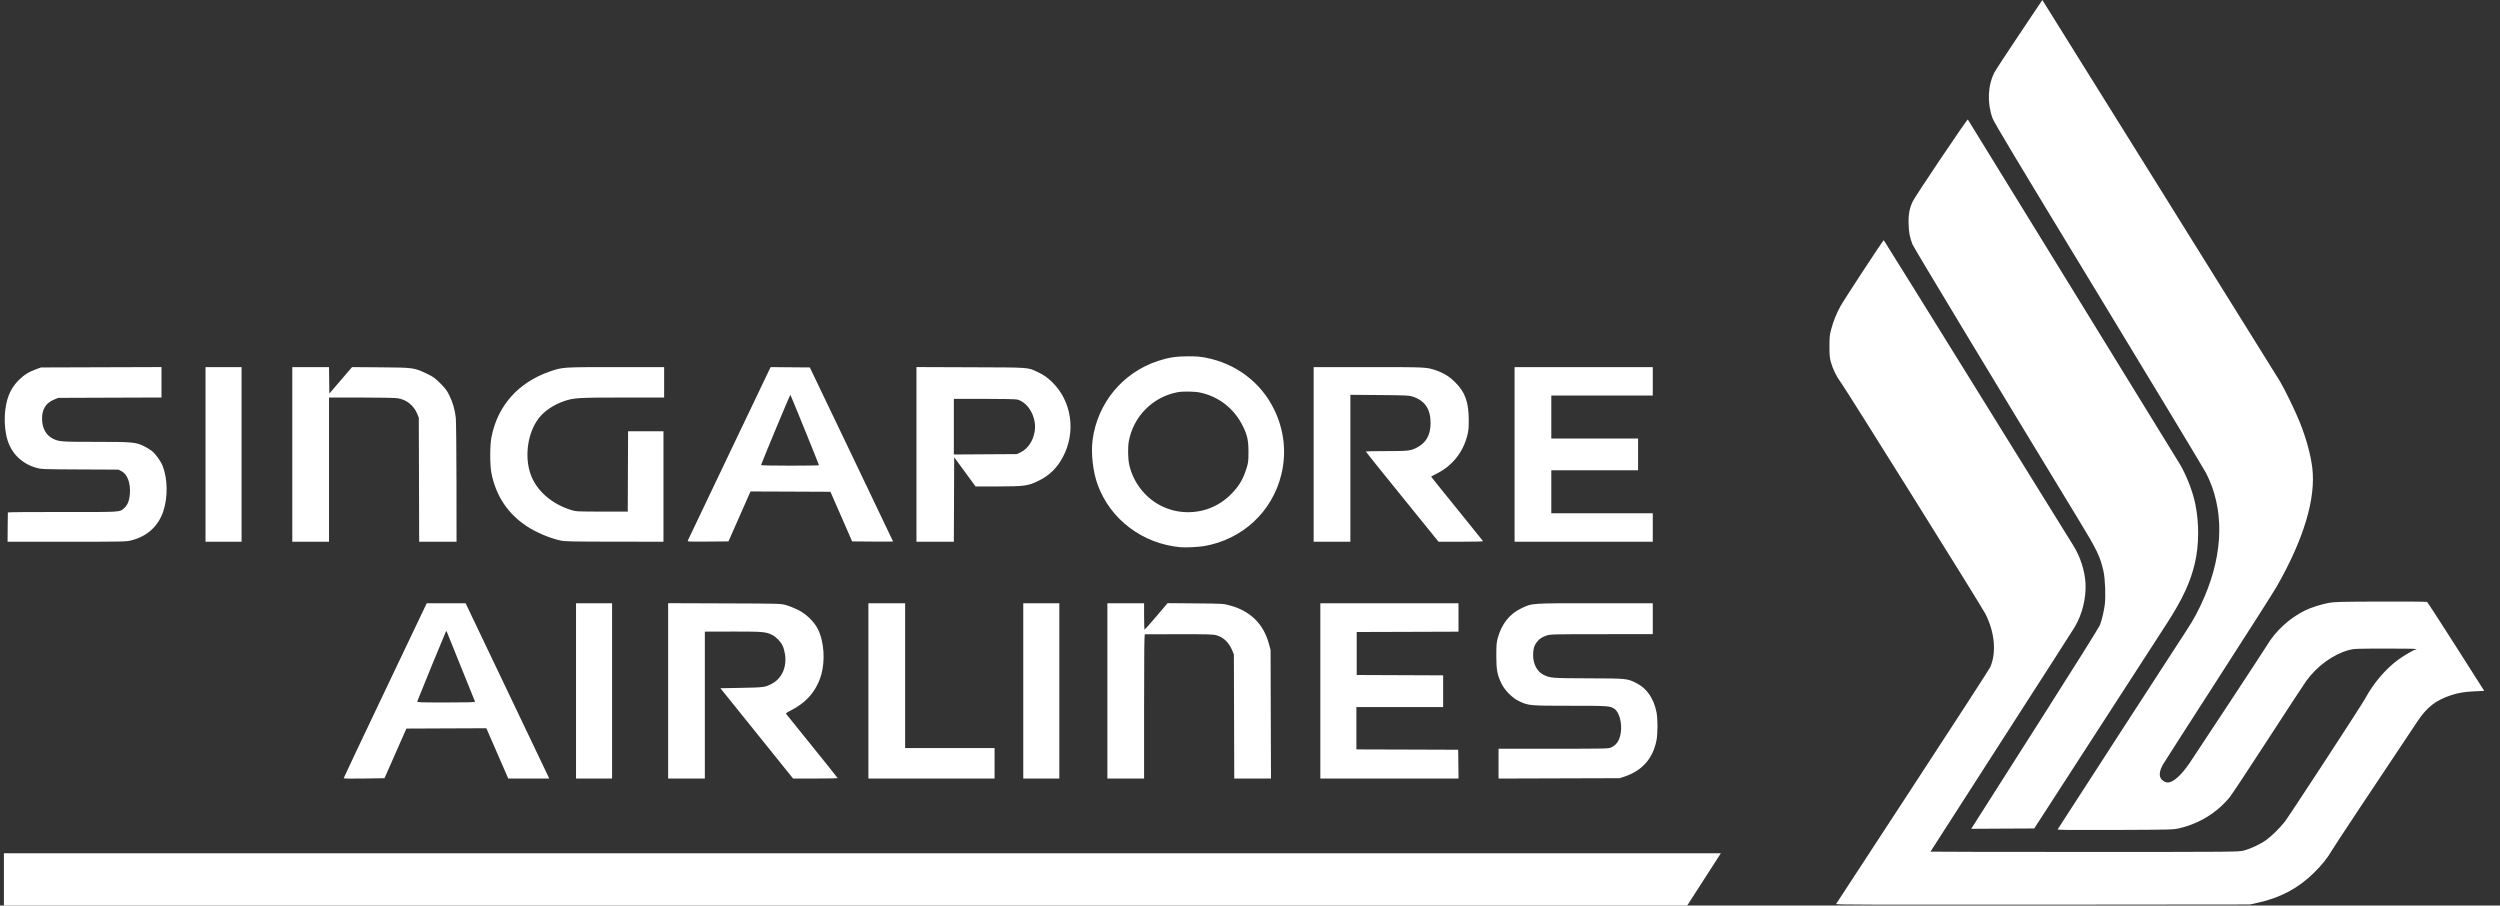<svg width="127" height="46" viewBox="0 0 127 46" fill="none" xmlns="http://www.w3.org/2000/svg">
<rect x="0" y="0" width="127" height="46" fill="#333333" stroke="none"/>
<path d="M0.199 44.673V43.346H43.809H87.419L87.143 43.774C86.992 44.01 86.607 44.607 86.289 45.101L85.711 46H42.955H0.199V44.673ZM93.272 45.925C93.286 45.901 95.035 43.226 97.159 39.978C99.283 36.731 101.056 33.995 101.1 33.897C101.429 33.157 101.335 32.117 100.854 31.176C100.658 30.793 93.75 19.735 93.513 19.425C93.303 19.151 93.107 18.75 93.009 18.397C92.948 18.172 92.936 18.041 92.936 17.591C92.937 17.123 92.948 17.012 93.023 16.734C93.138 16.308 93.283 15.945 93.498 15.551C93.671 15.235 95.66 12.2 95.694 12.201C95.703 12.201 97.829 15.621 100.419 19.802C103.008 23.982 105.216 27.543 105.326 27.716C105.674 28.263 105.911 28.999 105.944 29.637C105.982 30.378 105.78 31.199 105.4 31.847C105.328 31.971 103.648 34.587 101.668 37.661C99.688 40.734 98.068 43.255 98.068 43.264C98.068 43.272 101.581 43.278 105.876 43.278C113.595 43.278 113.687 43.277 113.972 43.21C114.312 43.13 114.855 42.873 115.142 42.658C115.437 42.437 115.845 42.031 116.071 41.737C116.327 41.401 119.977 35.81 120.153 35.483C120.568 34.713 121.18 33.992 121.823 33.516C122.082 33.323 122.642 32.997 122.711 32.997C122.736 32.997 122.755 32.985 122.755 32.971C122.755 32.957 122.042 32.946 121.17 32.948C119.641 32.951 119.575 32.954 119.313 33.026C118.517 33.245 117.703 33.838 117.151 34.602C117.048 34.745 116.174 36.079 115.209 37.566C114.244 39.054 113.372 40.373 113.27 40.497C112.621 41.287 111.725 41.839 110.7 42.078C110.403 42.147 110.309 42.15 107.45 42.161C105.05 42.17 104.51 42.164 104.531 42.129C104.605 42.006 110.871 32.33 111.044 32.073C111.422 31.508 111.717 30.957 112 30.289C112.961 28.016 112.987 25.83 112.074 24.043C111.97 23.839 109.506 19.756 106.599 14.97C102.364 7.999 101.292 6.213 101.215 5.994C100.939 5.21 100.98 4.328 101.322 3.67C101.376 3.565 101.945 2.696 102.586 1.739L103.751 0L109.706 9.551C112.982 14.805 115.734 19.224 115.823 19.372C116.066 19.778 116.622 20.925 116.833 21.457C117.156 22.27 117.38 23.086 117.463 23.756C117.657 25.309 117.032 27.396 115.65 29.808C115.495 30.078 114.151 32.187 112.663 34.495C111.175 36.803 109.916 38.767 109.864 38.86C109.727 39.104 109.682 39.343 109.746 39.495C109.805 39.633 109.977 39.75 110.121 39.75C110.397 39.751 110.801 39.393 111.222 38.776C111.613 38.202 115.027 33.011 115.16 32.787C115.597 32.053 116.296 31.41 117.086 31.017C117.386 30.867 117.932 30.693 118.313 30.624C118.594 30.574 118.926 30.566 120.941 30.56C122.209 30.556 123.268 30.564 123.293 30.577C123.318 30.59 123.983 31.613 124.769 32.849L126.199 35.097L125.724 35.118C125.215 35.141 124.871 35.197 124.521 35.314C123.73 35.578 123.293 35.918 122.804 36.649C120.397 40.252 118.609 42.947 118.483 43.164C118.238 43.585 117.961 43.933 117.55 44.337C116.752 45.122 115.85 45.604 114.705 45.857L114.294 45.948L103.771 45.958C95.291 45.966 93.252 45.959 93.272 45.925ZM100.657 41.288C100.942 40.84 102.4 38.548 103.897 36.196C105.43 33.788 106.646 31.843 106.681 31.744C106.782 31.461 106.878 31.053 106.921 30.73C106.978 30.303 106.943 29.402 106.856 29.015C106.687 28.268 106.531 27.943 105.629 26.461C101.28 19.311 97.213 12.571 97.154 12.413C97.012 12.037 96.974 11.843 96.958 11.405C96.939 10.923 96.998 10.591 97.164 10.237C97.284 9.978 99.934 6.037 99.965 6.07C99.979 6.086 102.361 9.955 105.258 14.668C108.155 19.38 110.61 23.372 110.712 23.538C111.042 24.073 111.378 24.923 111.515 25.571C111.723 26.558 111.716 27.687 111.495 28.629C111.275 29.566 110.867 30.446 110.099 31.636C109.824 32.061 108.191 34.586 106.469 37.247L103.339 42.086L101.739 42.094L100.138 42.103L100.657 41.288ZM17.46 39.532C17.46 39.513 18.409 37.506 19.569 35.072L21.678 30.645H22.666H23.653L25.565 34.651C26.617 36.855 27.573 38.859 27.69 39.103L27.902 39.549H26.861H25.819L25.263 38.272L24.707 36.995L22.675 37.003L20.644 37.012L20.089 38.272L19.534 39.532L18.497 39.549C17.817 39.56 17.46 39.554 17.46 39.532ZM24.132 35.643C24.123 35.62 23.806 34.837 23.429 33.904C23.052 32.971 22.728 32.169 22.71 32.123C22.682 32.05 22.674 32.046 22.646 32.095C22.607 32.164 21.222 35.543 21.199 35.626C21.184 35.681 21.27 35.685 22.665 35.685C23.838 35.685 24.145 35.676 24.132 35.643ZM29.262 35.097V30.645H30.177H31.093V35.097V39.549H30.177H29.262V35.097ZM33.941 35.096V30.642L36.798 30.652C39.643 30.662 39.657 30.663 39.927 30.738C40.076 30.779 40.343 30.884 40.52 30.971C40.944 31.178 41.354 31.571 41.547 31.955C41.867 32.593 41.932 33.589 41.702 34.333C41.458 35.123 40.947 35.706 40.153 36.102C39.975 36.191 39.913 36.237 39.936 36.266C39.953 36.288 40.55 37.028 41.261 37.91C41.973 38.792 42.555 39.522 42.555 39.531C42.555 39.541 42.045 39.549 41.421 39.549H40.288L38.443 37.255L36.597 34.962L37.668 34.943C38.812 34.922 38.866 34.914 39.206 34.736C39.716 34.469 39.976 33.89 39.879 33.241C39.858 33.099 39.804 32.903 39.759 32.806C39.664 32.601 39.432 32.359 39.235 32.259C38.912 32.096 38.77 32.083 37.319 32.083C36.571 32.084 35.925 32.085 35.883 32.087L35.806 32.089V35.819V39.549H34.874H33.941V35.096ZM44.115 35.097V30.645H45.047H45.98V34.324V38.003H48.252H50.524V38.776V39.549H47.319H44.115V35.097ZM51.982 35.097V30.645H52.898H53.813V35.097V39.549H52.898H51.982V35.097ZM56.255 35.097V30.645H57.188H58.12V31.317C58.12 31.686 58.132 31.988 58.146 31.987C58.16 31.986 58.428 31.682 58.742 31.312L59.314 30.64L60.726 30.652C62.126 30.665 62.142 30.666 62.468 30.753C63.511 31.033 64.175 31.68 64.455 32.687L64.546 33.014L64.555 36.281L64.566 39.549H63.633H62.7L62.691 36.399L62.681 33.249L62.603 33.056C62.432 32.638 62.164 32.378 61.791 32.27C61.631 32.224 61.364 32.217 59.905 32.218C58.97 32.218 58.186 32.22 58.163 32.221C58.129 32.223 58.12 32.98 58.12 35.886V39.549H57.188H56.255V35.097ZM67.073 35.097V30.645H70.583H74.092V31.367V32.089L71.507 32.098L68.921 32.106V33.198V34.29L71.117 34.299L73.312 34.308V35.114V35.92H71.108H68.904V36.995V38.07L71.49 38.078L74.075 38.087L74.085 38.818L74.094 39.549H70.583H67.073V35.097ZM76.127 38.794V38.037L78.916 38.036C81.549 38.035 81.713 38.032 81.841 37.974C82.124 37.845 82.278 37.61 82.337 37.215C82.408 36.744 82.261 36.185 82.023 36.017C81.796 35.858 81.73 35.853 79.756 35.853C77.687 35.853 77.641 35.848 77.15 35.61C76.825 35.452 76.447 35.074 76.285 34.744C76.059 34.285 76.013 34.042 76.013 33.316C76.013 32.765 76.023 32.641 76.087 32.409C76.283 31.695 76.687 31.186 77.283 30.903C77.845 30.636 77.713 30.645 81.025 30.645H83.961V31.429V32.214L81.358 32.216C78.829 32.218 78.75 32.22 78.559 32.287C78.314 32.372 78.183 32.463 78.057 32.637C77.927 32.815 77.88 32.993 77.883 33.3C77.888 33.736 78.089 34.117 78.398 34.273C78.744 34.448 78.801 34.453 80.688 34.459C82.652 34.465 82.656 34.466 83.126 34.7C83.659 34.966 84.012 35.479 84.152 36.189C84.216 36.516 84.216 37.271 84.151 37.603C83.97 38.533 83.424 39.152 82.519 39.453L82.282 39.532L79.204 39.541L76.127 39.551L76.127 38.794ZM59.968 27.799C58.044 27.624 56.408 26.391 55.764 24.63C55.518 23.957 55.413 23.023 55.506 22.335C55.758 20.464 57.037 18.925 58.832 18.334C59.356 18.161 59.745 18.101 60.358 18.1C60.77 18.099 60.966 18.114 61.266 18.173C62.792 18.473 64.051 19.425 64.718 20.783C65.236 21.836 65.365 22.994 65.09 24.112C64.626 26.003 63.116 27.402 61.173 27.741C60.886 27.791 60.228 27.822 59.968 27.799ZM61.066 25.938C61.621 25.81 62.153 25.506 62.565 25.079C62.959 24.671 63.158 24.33 63.332 23.761C63.412 23.504 63.422 23.414 63.422 22.967C63.423 22.371 63.364 22.103 63.125 21.623C62.692 20.751 61.902 20.137 60.961 19.941C60.678 19.882 60.088 19.874 59.816 19.925C58.558 20.162 57.568 21.164 57.342 22.427C57.29 22.719 57.298 23.285 57.36 23.582C57.473 24.127 57.755 24.661 58.151 25.076C58.901 25.864 59.99 26.186 61.066 25.938ZM0.39 26.789C0.393 26.387 0.397 26.046 0.399 26.032C0.401 26.017 1.652 26.007 3.179 26.009C6.221 26.013 6.066 26.023 6.31 25.811C6.478 25.664 6.574 25.423 6.598 25.086C6.638 24.533 6.471 24.088 6.168 23.934L6.015 23.857L4.065 23.848C2.174 23.839 2.108 23.837 1.85 23.765C1.133 23.565 0.609 23.067 0.388 22.379C0.273 22.018 0.219 21.532 0.246 21.088C0.292 20.304 0.508 19.753 0.94 19.323C1.222 19.042 1.449 18.898 1.834 18.757L2.082 18.667L5.142 18.657L8.203 18.647V19.42V20.193L5.583 20.202L2.963 20.212L2.762 20.292C2.314 20.471 2.111 20.817 2.139 21.351C2.162 21.787 2.353 22.113 2.682 22.281C2.989 22.438 3.099 22.446 4.866 22.446C6.727 22.446 6.881 22.46 7.303 22.659C7.434 22.721 7.619 22.834 7.715 22.909C7.907 23.06 8.161 23.415 8.264 23.673C8.52 24.321 8.533 25.26 8.295 25.973C8.041 26.736 7.474 27.25 6.663 27.453C6.405 27.517 6.279 27.52 3.39 27.52H0.385L0.39 26.789ZM10.441 23.084V18.649H11.356H12.272V23.084V27.52H11.356H10.441V23.084ZM14.849 23.084V18.649H15.781H16.713L16.722 19.321L16.731 19.993L17.308 19.321L17.884 18.649L19.342 18.66C21.017 18.673 21.042 18.676 21.698 18.991C22.009 19.14 22.091 19.199 22.362 19.468C22.622 19.726 22.697 19.826 22.83 20.094C23.003 20.441 23.105 20.799 23.154 21.22C23.171 21.368 23.187 22.846 23.189 24.504L23.192 27.52H22.243H21.294L21.285 24.37L21.275 21.22L21.195 21.023C21.022 20.598 20.653 20.302 20.207 20.231C20.076 20.21 19.327 20.195 18.351 20.195L16.714 20.195V23.857V27.52H15.782H14.849L14.849 23.084ZM28.504 27.465C27.945 27.346 27.257 27.058 26.769 26.739C25.806 26.109 25.192 25.191 24.966 24.042C24.884 23.631 24.883 22.654 24.963 22.226C25.263 20.625 26.324 19.426 27.932 18.872C28.581 18.648 28.561 18.649 31.283 18.649H33.738V19.422V20.195L31.644 20.195C29.381 20.195 29.151 20.209 28.66 20.376C28.133 20.555 27.655 20.876 27.374 21.239C26.816 21.959 26.635 23.143 26.943 24.059C27.226 24.902 28.015 25.605 29.024 25.91C29.27 25.985 29.322 25.988 30.584 25.989L31.89 25.991L31.898 23.95L31.907 21.909H32.806H33.704V24.714V27.52L31.22 27.517C29.173 27.515 28.695 27.506 28.504 27.465ZM34.94 27.462C34.953 27.429 35.904 25.433 37.055 23.026L39.147 18.649L40.143 18.658L41.14 18.666L43.255 23.082C44.418 25.51 45.369 27.503 45.369 27.509C45.369 27.515 44.901 27.517 44.329 27.512L43.289 27.503L42.738 26.243L42.187 24.983L40.157 24.974L38.126 24.966L37.566 26.234L37.006 27.503L35.961 27.512C34.975 27.52 34.918 27.517 34.94 27.462ZM41.605 23.634C41.605 23.601 40.175 20.081 40.151 20.055C40.136 20.039 38.804 23.231 38.661 23.625C38.654 23.643 39.236 23.656 40.127 23.656C40.94 23.656 41.605 23.646 41.605 23.634ZM46.556 23.084V18.647L49.312 18.657C52.37 18.668 52.2 18.656 52.711 18.898C53.024 19.046 53.198 19.167 53.447 19.408C54.445 20.376 54.672 21.947 53.996 23.215C53.703 23.767 53.312 24.152 52.779 24.414C52.228 24.685 52.074 24.707 50.729 24.711L49.56 24.714L49.016 23.971L48.472 23.227L48.464 25.374L48.455 27.52H47.506H46.556L46.556 23.084ZM51.851 22.975C52.216 22.797 52.483 22.4 52.562 21.917C52.676 21.224 52.254 20.45 51.679 20.296C51.601 20.276 50.942 20.262 50.003 20.262H48.455V21.675V23.088L50.058 23.078L51.66 23.068L51.851 22.975ZM66.734 23.084V18.649H69.512C72.468 18.649 72.47 18.649 72.948 18.814C73.346 18.951 73.623 19.123 73.924 19.421C74.427 19.919 74.609 20.42 74.612 21.32C74.614 21.74 74.602 21.875 74.537 22.127C74.318 22.985 73.769 23.669 72.988 24.058C72.831 24.137 72.702 24.207 72.702 24.215C72.702 24.223 73.293 24.958 74.016 25.848C74.739 26.739 75.335 27.479 75.341 27.493C75.348 27.508 74.841 27.52 74.215 27.52H73.078L71.228 25.236C70.211 23.98 69.379 22.944 69.379 22.934C69.379 22.925 69.848 22.916 70.421 22.916C71.526 22.916 71.652 22.902 71.956 22.749C72.442 22.505 72.675 22.097 72.674 21.495C72.672 20.773 72.382 20.346 71.752 20.142C71.587 20.088 71.4 20.079 70.082 20.069L68.599 20.056V23.788V27.52H67.666H66.734V23.084ZM76.941 23.084V18.649H80.451H83.961V19.372V20.094H81.383H78.806V21.186V22.278H81.01H83.215V23.084V23.891H81.01H78.806V24.983V26.075H81.383H83.961V26.797V27.52H80.451H76.941V23.084Z" fill="white"/>
</svg>
